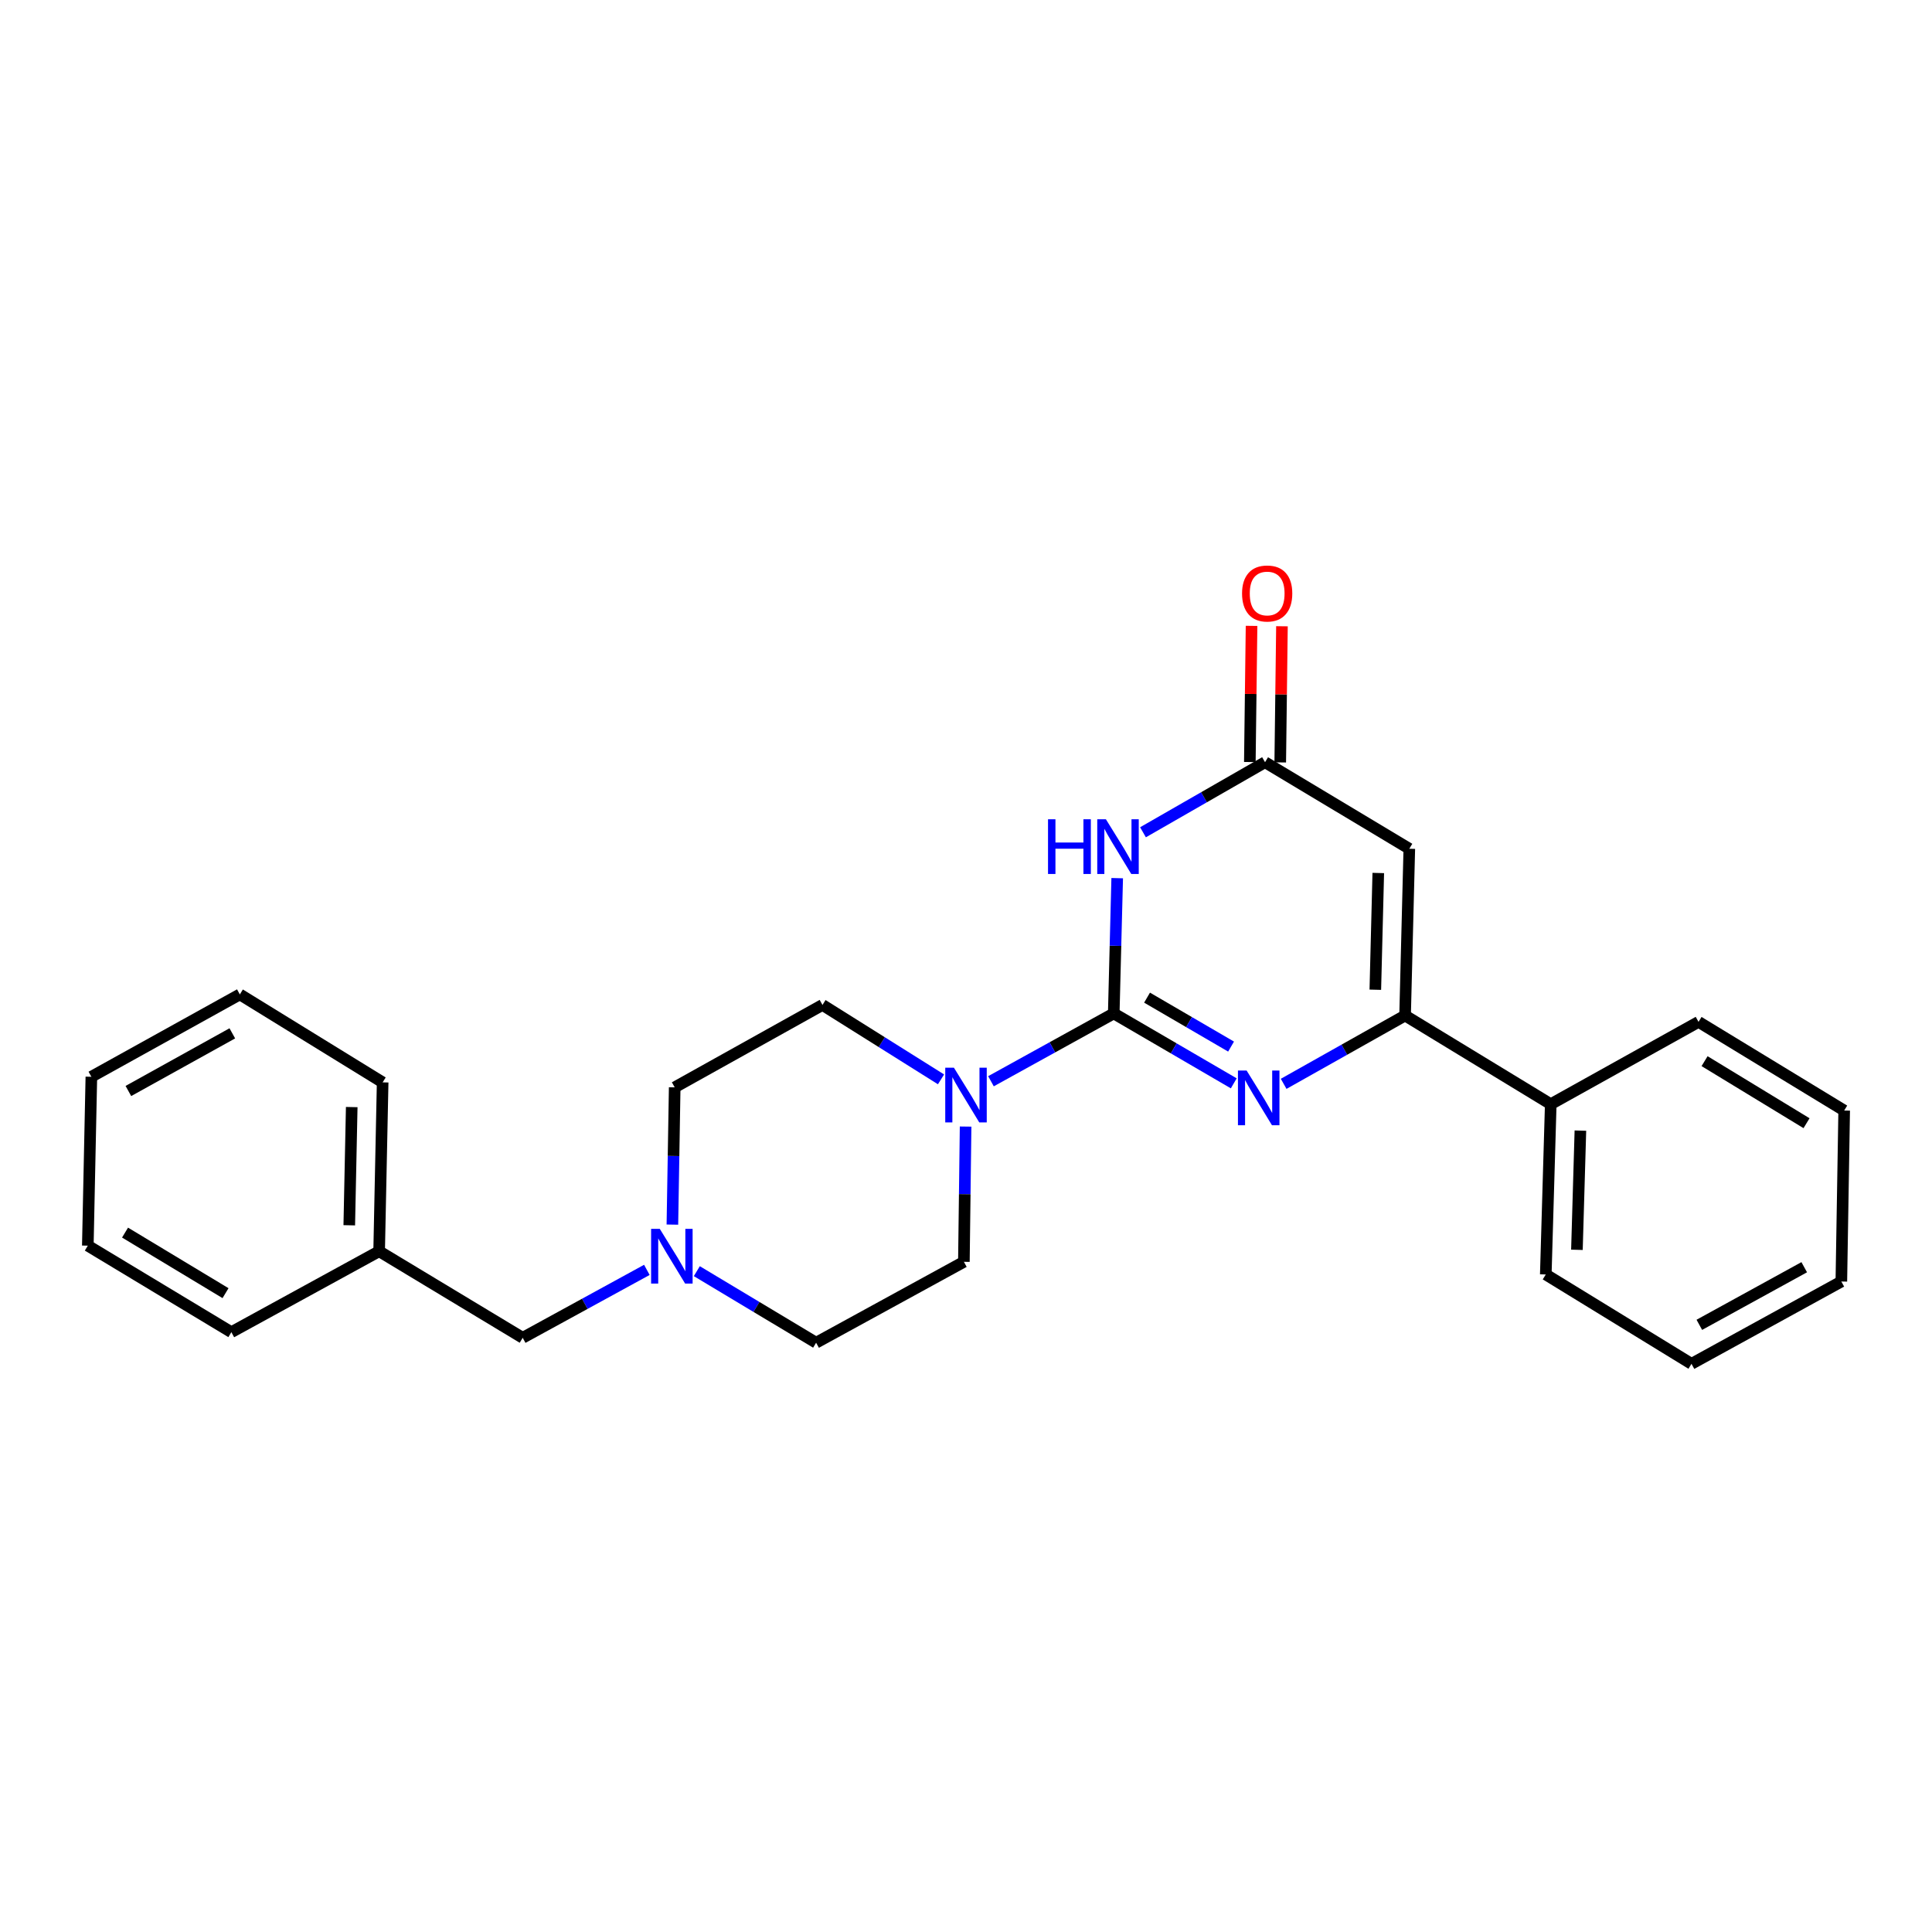 <?xml version='1.0' encoding='iso-8859-1'?>
<svg version='1.1' baseProfile='full'
              xmlns='http://www.w3.org/2000/svg'
                      xmlns:rdkit='http://www.rdkit.org/xml'
                      xmlns:xlink='http://www.w3.org/1999/xlink'
                  xml:space='preserve'
width='1000px' height='1000px' viewBox='0 0 1000 1000'>
<!-- END OF HEADER -->
<rect style='opacity:1.0;fill:#FFFFFF;stroke:none' width='1000' height='1000' x='0' y='0'> </rect>
<path class='bond-0' d='M 576.473,524.545 L 607.533,542.641' style='fill:none;fill-rule:evenodd;stroke:#000000;stroke-width:6px;stroke-linecap:butt;stroke-linejoin:miter;stroke-opacity:1' />
<path class='bond-0' d='M 607.533,542.641 L 638.593,560.737' style='fill:none;fill-rule:evenodd;stroke:#0000FF;stroke-width:6px;stroke-linecap:butt;stroke-linejoin:miter;stroke-opacity:1' />
<path class='bond-0' d='M 593.713,516.377 L 615.455,529.044' style='fill:none;fill-rule:evenodd;stroke:#000000;stroke-width:6px;stroke-linecap:butt;stroke-linejoin:miter;stroke-opacity:1' />
<path class='bond-0' d='M 615.455,529.044 L 637.197,541.711' style='fill:none;fill-rule:evenodd;stroke:#0000FF;stroke-width:6px;stroke-linecap:butt;stroke-linejoin:miter;stroke-opacity:1' />
<path class='bond-1' d='M 576.473,524.545 L 577.366,489.538' style='fill:none;fill-rule:evenodd;stroke:#000000;stroke-width:6px;stroke-linecap:butt;stroke-linejoin:miter;stroke-opacity:1' />
<path class='bond-1' d='M 577.366,489.538 L 578.26,454.53' style='fill:none;fill-rule:evenodd;stroke:#0000FF;stroke-width:6px;stroke-linecap:butt;stroke-linejoin:miter;stroke-opacity:1' />
<path class='bond-5' d='M 576.473,524.545 L 544.699,542.098' style='fill:none;fill-rule:evenodd;stroke:#000000;stroke-width:6px;stroke-linecap:butt;stroke-linejoin:miter;stroke-opacity:1' />
<path class='bond-5' d='M 544.699,542.098 L 512.924,559.651' style='fill:none;fill-rule:evenodd;stroke:#0000FF;stroke-width:6px;stroke-linecap:butt;stroke-linejoin:miter;stroke-opacity:1' />
<path class='bond-2' d='M 664.417,560.993 L 695.843,543.312' style='fill:none;fill-rule:evenodd;stroke:#0000FF;stroke-width:6px;stroke-linecap:butt;stroke-linejoin:miter;stroke-opacity:1' />
<path class='bond-2' d='M 695.843,543.312 L 727.268,525.63' style='fill:none;fill-rule:evenodd;stroke:#000000;stroke-width:6px;stroke-linecap:butt;stroke-linejoin:miter;stroke-opacity:1' />
<path class='bond-4' d='M 591.61,430.786 L 623.196,412.654' style='fill:none;fill-rule:evenodd;stroke:#0000FF;stroke-width:6px;stroke-linecap:butt;stroke-linejoin:miter;stroke-opacity:1' />
<path class='bond-4' d='M 623.196,412.654 L 654.782,394.523' style='fill:none;fill-rule:evenodd;stroke:#000000;stroke-width:6px;stroke-linecap:butt;stroke-linejoin:miter;stroke-opacity:1' />
<path class='bond-7' d='M 727.268,525.63 L 802.666,571.52' style='fill:none;fill-rule:evenodd;stroke:#000000;stroke-width:6px;stroke-linecap:butt;stroke-linejoin:miter;stroke-opacity:1' />
<path class='bond-26' d='M 727.268,525.63 L 729.454,439.312' style='fill:none;fill-rule:evenodd;stroke:#000000;stroke-width:6px;stroke-linecap:butt;stroke-linejoin:miter;stroke-opacity:1' />
<path class='bond-26' d='M 711.864,512.284 L 713.394,451.861' style='fill:none;fill-rule:evenodd;stroke:#000000;stroke-width:6px;stroke-linecap:butt;stroke-linejoin:miter;stroke-opacity:1' />
<path class='bond-3' d='M 729.454,439.312 L 654.782,394.523' style='fill:none;fill-rule:evenodd;stroke:#000000;stroke-width:6px;stroke-linecap:butt;stroke-linejoin:miter;stroke-opacity:1' />
<path class='bond-10' d='M 662.65,394.622 L 663.094,359.385' style='fill:none;fill-rule:evenodd;stroke:#000000;stroke-width:6px;stroke-linecap:butt;stroke-linejoin:miter;stroke-opacity:1' />
<path class='bond-10' d='M 663.094,359.385 L 663.538,324.149' style='fill:none;fill-rule:evenodd;stroke:#FF0000;stroke-width:6px;stroke-linecap:butt;stroke-linejoin:miter;stroke-opacity:1' />
<path class='bond-10' d='M 646.914,394.424 L 647.358,359.187' style='fill:none;fill-rule:evenodd;stroke:#000000;stroke-width:6px;stroke-linecap:butt;stroke-linejoin:miter;stroke-opacity:1' />
<path class='bond-10' d='M 647.358,359.187 L 647.802,323.95' style='fill:none;fill-rule:evenodd;stroke:#FF0000;stroke-width:6px;stroke-linecap:butt;stroke-linejoin:miter;stroke-opacity:1' />
<path class='bond-8' d='M 499.793,583.109 L 499.35,618.113' style='fill:none;fill-rule:evenodd;stroke:#0000FF;stroke-width:6px;stroke-linecap:butt;stroke-linejoin:miter;stroke-opacity:1' />
<path class='bond-8' d='M 499.35,618.113 L 498.907,653.117' style='fill:none;fill-rule:evenodd;stroke:#000000;stroke-width:6px;stroke-linecap:butt;stroke-linejoin:miter;stroke-opacity:1' />
<path class='bond-9' d='M 487.067,558.672 L 456.39,539.414' style='fill:none;fill-rule:evenodd;stroke:#0000FF;stroke-width:6px;stroke-linecap:butt;stroke-linejoin:miter;stroke-opacity:1' />
<path class='bond-9' d='M 456.39,539.414 L 425.713,520.157' style='fill:none;fill-rule:evenodd;stroke:#000000;stroke-width:6px;stroke-linecap:butt;stroke-linejoin:miter;stroke-opacity:1' />
<path class='bond-6' d='M 348.028,633.86 L 348.625,598.332' style='fill:none;fill-rule:evenodd;stroke:#0000FF;stroke-width:6px;stroke-linecap:butt;stroke-linejoin:miter;stroke-opacity:1' />
<path class='bond-6' d='M 348.625,598.332 L 349.222,562.804' style='fill:none;fill-rule:evenodd;stroke:#000000;stroke-width:6px;stroke-linecap:butt;stroke-linejoin:miter;stroke-opacity:1' />
<path class='bond-11' d='M 334.813,657.284 L 302.68,674.863' style='fill:none;fill-rule:evenodd;stroke:#0000FF;stroke-width:6px;stroke-linecap:butt;stroke-linejoin:miter;stroke-opacity:1' />
<path class='bond-11' d='M 302.68,674.863 L 270.546,692.442' style='fill:none;fill-rule:evenodd;stroke:#000000;stroke-width:6px;stroke-linecap:butt;stroke-linejoin:miter;stroke-opacity:1' />
<path class='bond-25' d='M 360.67,657.952 L 391.543,676.469' style='fill:none;fill-rule:evenodd;stroke:#0000FF;stroke-width:6px;stroke-linecap:butt;stroke-linejoin:miter;stroke-opacity:1' />
<path class='bond-25' d='M 391.543,676.469 L 422.417,694.986' style='fill:none;fill-rule:evenodd;stroke:#000000;stroke-width:6px;stroke-linecap:butt;stroke-linejoin:miter;stroke-opacity:1' />
<path class='bond-15' d='M 802.666,571.52 L 800.096,659.665' style='fill:none;fill-rule:evenodd;stroke:#000000;stroke-width:6px;stroke-linecap:butt;stroke-linejoin:miter;stroke-opacity:1' />
<path class='bond-15' d='M 818.011,585.201 L 816.212,646.902' style='fill:none;fill-rule:evenodd;stroke:#000000;stroke-width:6px;stroke-linecap:butt;stroke-linejoin:miter;stroke-opacity:1' />
<path class='bond-16' d='M 802.666,571.52 L 879.157,528.926' style='fill:none;fill-rule:evenodd;stroke:#000000;stroke-width:6px;stroke-linecap:butt;stroke-linejoin:miter;stroke-opacity:1' />
<path class='bond-12' d='M 498.907,653.117 L 422.417,694.986' style='fill:none;fill-rule:evenodd;stroke:#000000;stroke-width:6px;stroke-linecap:butt;stroke-linejoin:miter;stroke-opacity:1' />
<path class='bond-13' d='M 425.713,520.157 L 349.222,562.804' style='fill:none;fill-rule:evenodd;stroke:#000000;stroke-width:6px;stroke-linecap:butt;stroke-linejoin:miter;stroke-opacity:1' />
<path class='bond-14' d='M 270.546,692.442 L 196.241,647.644' style='fill:none;fill-rule:evenodd;stroke:#000000;stroke-width:6px;stroke-linecap:butt;stroke-linejoin:miter;stroke-opacity:1' />
<path class='bond-17' d='M 196.241,647.644 L 198.06,560.233' style='fill:none;fill-rule:evenodd;stroke:#000000;stroke-width:6px;stroke-linecap:butt;stroke-linejoin:miter;stroke-opacity:1' />
<path class='bond-17' d='M 180.78,634.205 L 182.053,573.018' style='fill:none;fill-rule:evenodd;stroke:#000000;stroke-width:6px;stroke-linecap:butt;stroke-linejoin:miter;stroke-opacity:1' />
<path class='bond-18' d='M 196.241,647.644 L 119.751,689.53' style='fill:none;fill-rule:evenodd;stroke:#000000;stroke-width:6px;stroke-linecap:butt;stroke-linejoin:miter;stroke-opacity:1' />
<path class='bond-20' d='M 800.096,659.665 L 875.511,705.914' style='fill:none;fill-rule:evenodd;stroke:#000000;stroke-width:6px;stroke-linecap:butt;stroke-linejoin:miter;stroke-opacity:1' />
<path class='bond-19' d='M 879.157,528.926 L 954.545,574.808' style='fill:none;fill-rule:evenodd;stroke:#000000;stroke-width:6px;stroke-linecap:butt;stroke-linejoin:miter;stroke-opacity:1' />
<path class='bond-19' d='M 882.283,549.251 L 935.056,581.368' style='fill:none;fill-rule:evenodd;stroke:#000000;stroke-width:6px;stroke-linecap:butt;stroke-linejoin:miter;stroke-opacity:1' />
<path class='bond-22' d='M 198.06,560.233 L 124.139,514.701' style='fill:none;fill-rule:evenodd;stroke:#000000;stroke-width:6px;stroke-linecap:butt;stroke-linejoin:miter;stroke-opacity:1' />
<path class='bond-21' d='M 119.751,689.53 L 45.455,644.75' style='fill:none;fill-rule:evenodd;stroke:#000000;stroke-width:6px;stroke-linecap:butt;stroke-linejoin:miter;stroke-opacity:1' />
<path class='bond-21' d='M 116.73,669.335 L 64.723,637.989' style='fill:none;fill-rule:evenodd;stroke:#000000;stroke-width:6px;stroke-linecap:butt;stroke-linejoin:miter;stroke-opacity:1' />
<path class='bond-24' d='M 954.545,574.808 L 953.077,663.311' style='fill:none;fill-rule:evenodd;stroke:#000000;stroke-width:6px;stroke-linecap:butt;stroke-linejoin:miter;stroke-opacity:1' />
<path class='bond-27' d='M 875.511,705.914 L 953.077,663.311' style='fill:none;fill-rule:evenodd;stroke:#000000;stroke-width:6px;stroke-linecap:butt;stroke-linejoin:miter;stroke-opacity:1' />
<path class='bond-27' d='M 879.57,685.73 L 933.866,655.908' style='fill:none;fill-rule:evenodd;stroke:#000000;stroke-width:6px;stroke-linecap:butt;stroke-linejoin:miter;stroke-opacity:1' />
<path class='bond-23' d='M 45.455,644.75 L 47.291,557.331' style='fill:none;fill-rule:evenodd;stroke:#000000;stroke-width:6px;stroke-linecap:butt;stroke-linejoin:miter;stroke-opacity:1' />
<path class='bond-28' d='M 124.139,514.701 L 47.291,557.331' style='fill:none;fill-rule:evenodd;stroke:#000000;stroke-width:6px;stroke-linecap:butt;stroke-linejoin:miter;stroke-opacity:1' />
<path class='bond-28' d='M 120.246,534.857 L 66.452,564.698' style='fill:none;fill-rule:evenodd;stroke:#000000;stroke-width:6px;stroke-linecap:butt;stroke-linejoin:miter;stroke-opacity:1' />
<path  class='atom-1' d='M 645.243 554.099
L 654.523 569.099
Q 655.443 570.579, 656.923 573.259
Q 658.403 575.939, 658.483 576.099
L 658.483 554.099
L 662.243 554.099
L 662.243 582.419
L 658.363 582.419
L 648.403 566.019
Q 647.243 564.099, 646.003 561.899
Q 644.803 559.699, 644.443 559.019
L 644.443 582.419
L 640.763 582.419
L 640.763 554.099
L 645.243 554.099
' fill='#0000FF'/>
<path  class='atom-2' d='M 542.456 424.051
L 546.296 424.051
L 546.296 436.091
L 560.776 436.091
L 560.776 424.051
L 564.616 424.051
L 564.616 452.371
L 560.776 452.371
L 560.776 439.291
L 546.296 439.291
L 546.296 452.371
L 542.456 452.371
L 542.456 424.051
' fill='#0000FF'/>
<path  class='atom-2' d='M 572.416 424.051
L 581.696 439.051
Q 582.616 440.531, 584.096 443.211
Q 585.576 445.891, 585.656 446.051
L 585.656 424.051
L 589.416 424.051
L 589.416 452.371
L 585.536 452.371
L 575.576 435.971
Q 574.416 434.051, 573.176 431.851
Q 571.976 429.651, 571.616 428.971
L 571.616 452.371
L 567.936 452.371
L 567.936 424.051
L 572.416 424.051
' fill='#0000FF'/>
<path  class='atom-6' d='M 493.74 552.631
L 503.02 567.631
Q 503.94 569.111, 505.42 571.791
Q 506.9 574.471, 506.98 574.631
L 506.98 552.631
L 510.74 552.631
L 510.74 580.951
L 506.86 580.951
L 496.9 564.551
Q 495.74 562.631, 494.5 560.431
Q 493.3 558.231, 492.94 557.551
L 492.94 580.951
L 489.26 580.951
L 489.26 552.631
L 493.74 552.631
' fill='#0000FF'/>
<path  class='atom-7' d='M 341.493 636.045
L 350.773 651.045
Q 351.693 652.525, 353.173 655.205
Q 354.653 657.885, 354.733 658.045
L 354.733 636.045
L 358.493 636.045
L 358.493 664.365
L 354.613 664.365
L 344.653 647.965
Q 343.493 646.045, 342.253 643.845
Q 341.053 641.645, 340.693 640.965
L 340.693 664.365
L 337.013 664.365
L 337.013 636.045
L 341.493 636.045
' fill='#0000FF'/>
<path  class='atom-11' d='M 642.884 307.184
Q 642.884 300.384, 646.244 296.584
Q 649.604 292.784, 655.884 292.784
Q 662.164 292.784, 665.524 296.584
Q 668.884 300.384, 668.884 307.184
Q 668.884 314.064, 665.484 317.984
Q 662.084 321.864, 655.884 321.864
Q 649.644 321.864, 646.244 317.984
Q 642.884 314.104, 642.884 307.184
M 655.884 318.664
Q 660.204 318.664, 662.524 315.784
Q 664.884 312.864, 664.884 307.184
Q 664.884 301.624, 662.524 298.824
Q 660.204 295.984, 655.884 295.984
Q 651.564 295.984, 649.204 298.784
Q 646.884 301.584, 646.884 307.184
Q 646.884 312.904, 649.204 315.784
Q 651.564 318.664, 655.884 318.664
' fill='#FF0000'/>
</svg>

